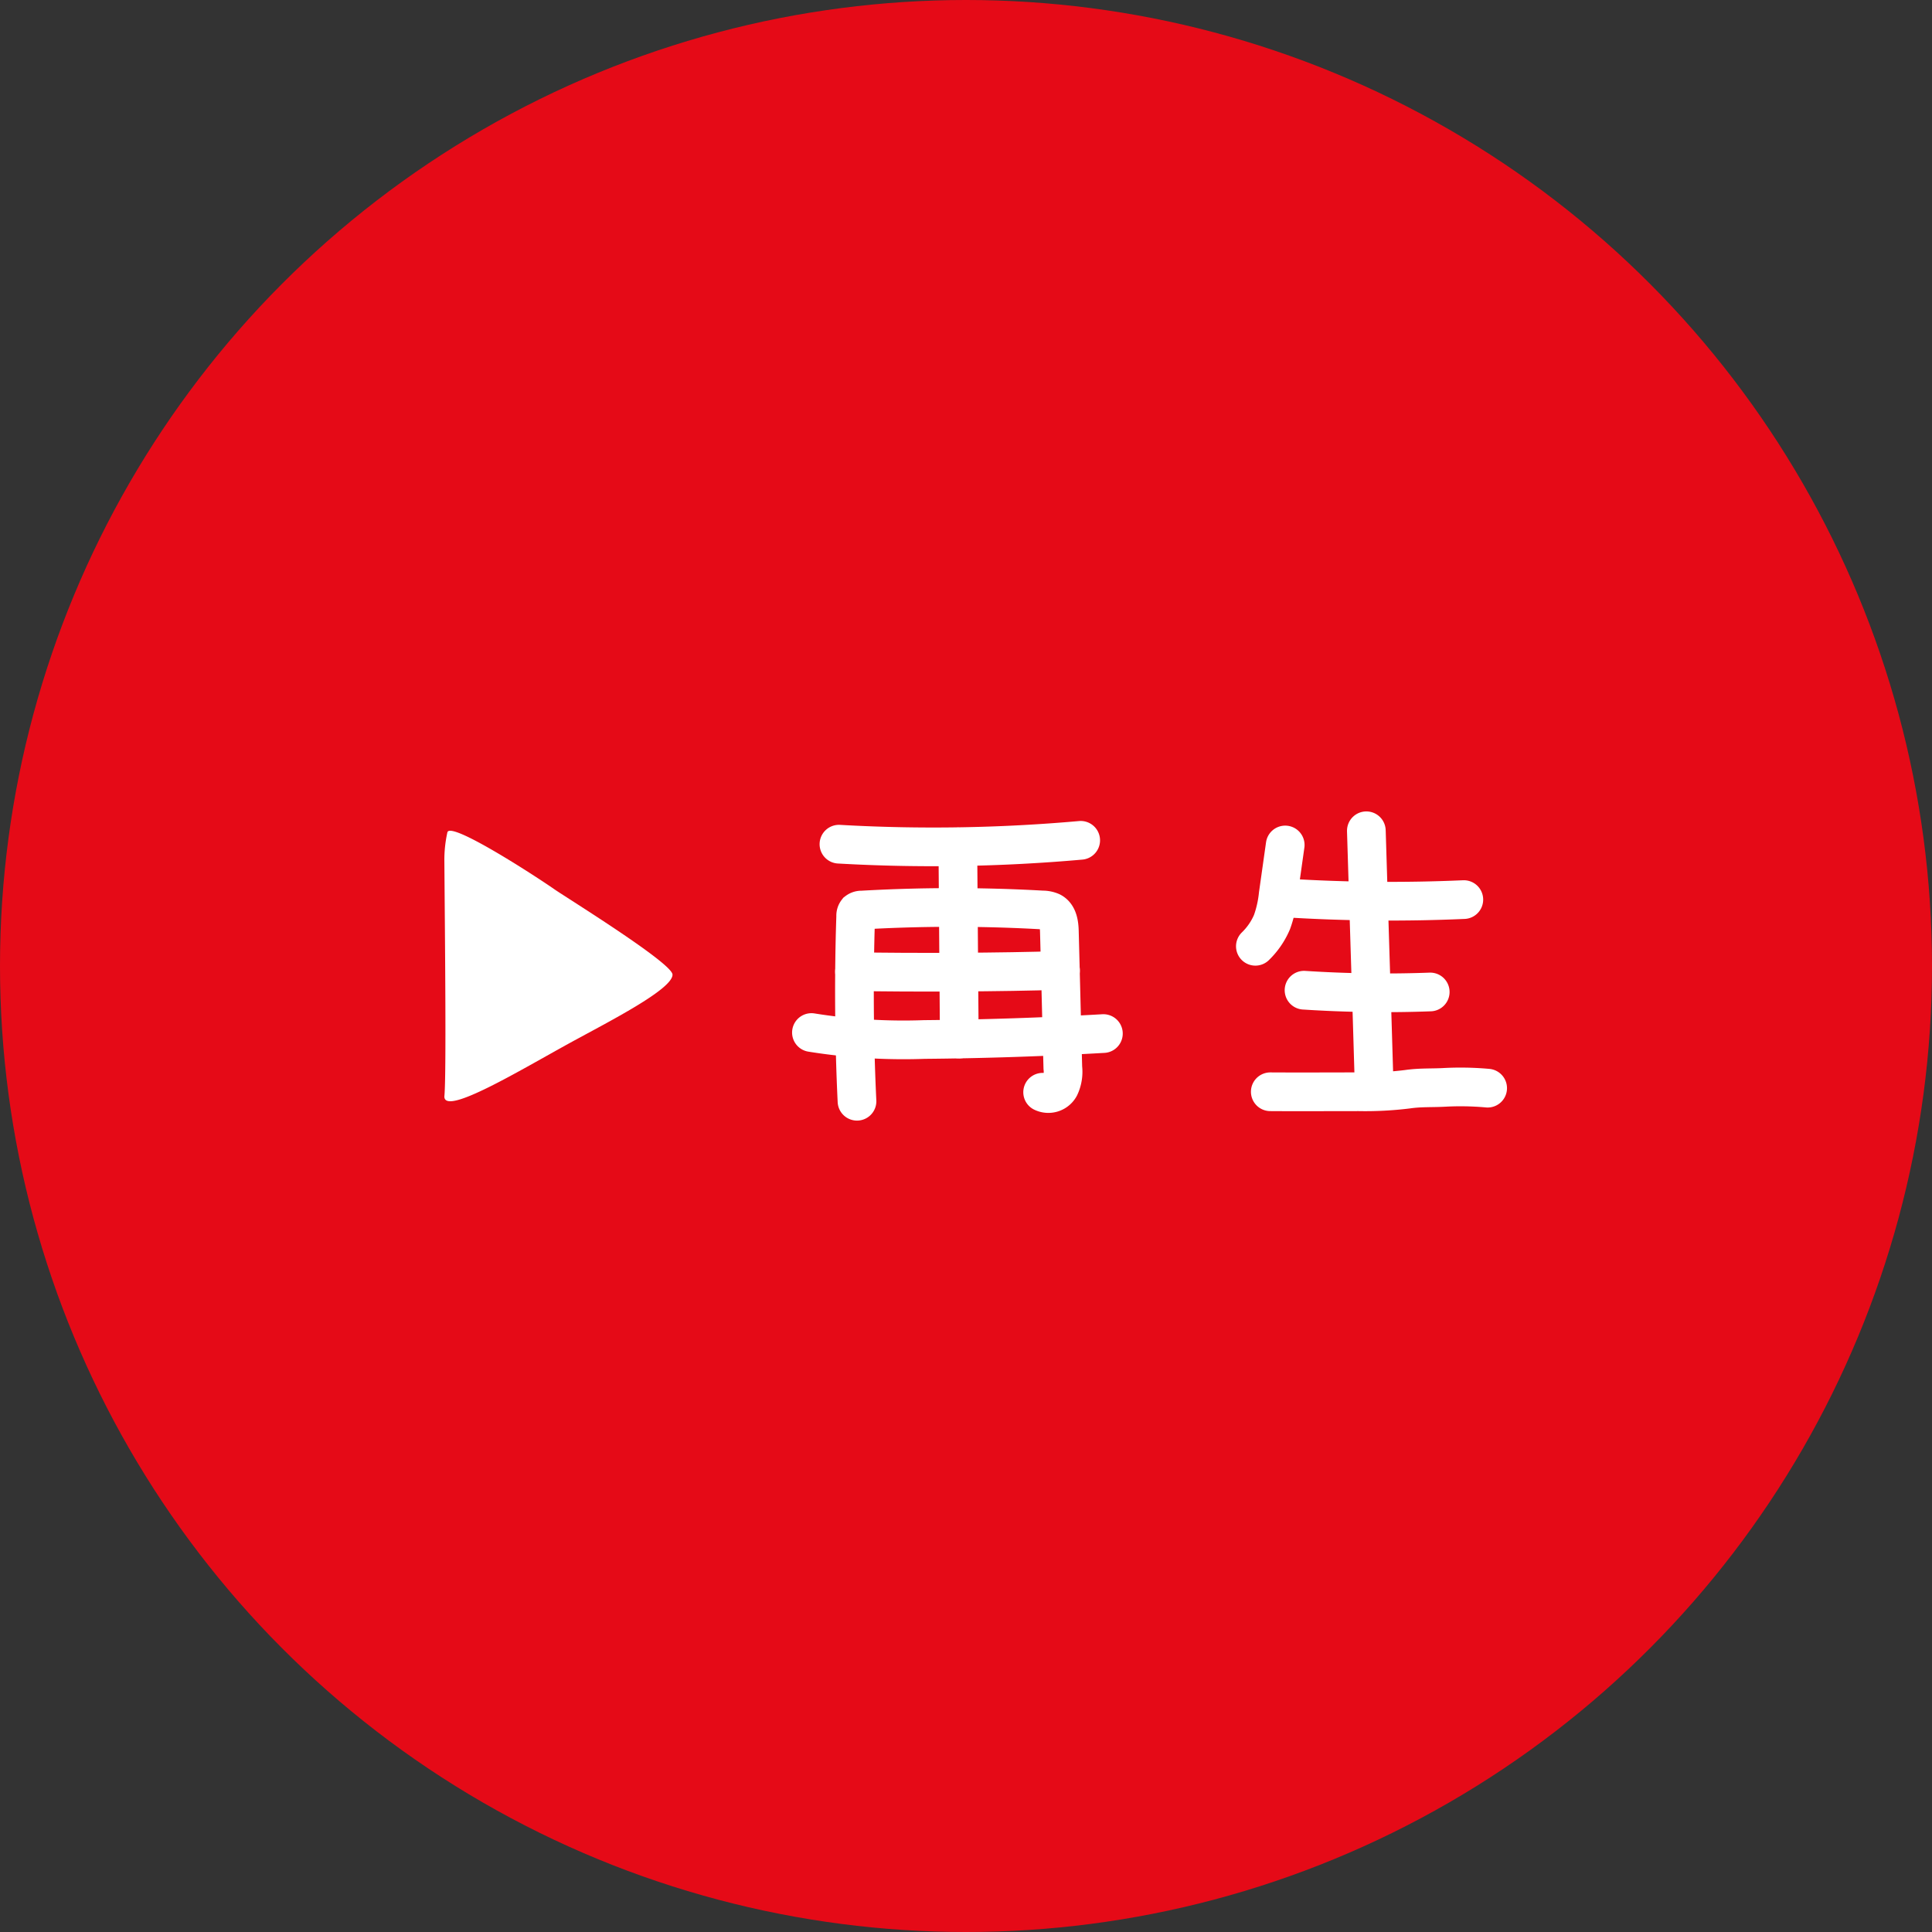 <svg xmlns="http://www.w3.org/2000/svg" width="100" height="100" viewBox="0 0 100 100">
  <rect x="0" y="0" width="100" height="100" fill="#333333" stroke="none"/>
  <g id="btn" transform="translate(-633 -3667)">
    <circle id="楕円形_48" data-name="楕円形 48" cx="50" cy="50" r="50" transform="translate(633 3667)" fill="#e50a17"/>
    <g id="グループ_3772" data-name="グループ 3772" transform="translate(-235.834 3114.295)">
      <g id="グループ_3771" data-name="グループ 3771">
        <path id="パス_8478" data-name="パス 8478" d="M912.258,596.4a86.093,86.093,0,0,0,12.512-.2" fill="none" stroke="#fff" stroke-linecap="round" stroke-miterlimit="10" stroke-width="2.003" fill-rule="evenodd"/>
        <path id="パス_8479" data-name="パス 8479" d="M913.192,609.705c-.149-3.1-.172-6.479-.067-9.577a.345.345,0,0,1,.072-.242.37.37,0,0,1,.247-.076,82.5,82.5,0,0,1,9.343-.005,1.151,1.151,0,0,1,.459.091c.356.179.411.641.421,1.03.06,2.254.12,4.79.179,7.044a1.812,1.812,0,0,1-.161.988.672.672,0,0,1-.884.281" fill="none" stroke="#fff" stroke-linecap="round" stroke-miterlimit="10" stroke-width="2.003" fill-rule="evenodd"/>
        <path id="パス_8480" data-name="パス 8480" d="M918.412,596.542c.025,2.849.05,7.093.075,9.942" fill="none" stroke="#fff" stroke-linecap="round" stroke-miterlimit="10" stroke-width="2.003" fill-rule="evenodd"/>
        <path id="パス_8481" data-name="パス 8481" d="M913.063,602.995c2.953.058,7.711.037,10.663-.063" fill="none" stroke="#fff" stroke-linecap="round" stroke-miterlimit="10" stroke-width="2.003" fill-rule="evenodd"/>
        <path id="パス_8482" data-name="パス 8482" d="M910.834,606.149a30.041,30.041,0,0,0,5.846.36q4.635-.04,9.265-.307" fill="none" stroke="#fff" stroke-linecap="round" stroke-miterlimit="10" stroke-width="2.003" fill-rule="evenodd"/>
        <path id="パス_8483" data-name="パス 8483" d="M935.356,596.441l-.364,2.577a5.95,5.95,0,0,1-.32,1.415,3.834,3.834,0,0,1-.86,1.251" fill="none" stroke="#fff" stroke-linecap="round" stroke-miterlimit="10" stroke-width="2.003" fill-rule="evenodd"/>
        <path id="パス_8484" data-name="パス 8484" d="M935.413,599.185a86.645,86.645,0,0,0,9.188.083" fill="none" stroke="#fff" stroke-linecap="round" stroke-miterlimit="10" stroke-width="2.003" fill-rule="evenodd"/>
        <path id="パス_8485" data-name="パス 8485" d="M939.556,595.705c.134,4.6.268,8.461.4,13.06" fill="none" stroke="#fff" stroke-linecap="round" stroke-miterlimit="10" stroke-width="2.003" fill-rule="evenodd"/>
        <path id="パス_8486" data-name="パス 8486" d="M936.331,603.958a64.094,64.094,0,0,0,6.531.091" fill="none" stroke="#fff" stroke-linecap="round" stroke-miterlimit="10" stroke-width="2.003" fill-rule="evenodd"/>
        <path id="パス_8487" data-name="パス 8487" d="M934.584,609.214c1.78.01,2.8,0,4.575,0a17.671,17.671,0,0,0,2.521-.13c.686-.1,1.278-.059,1.971-.1a15.6,15.6,0,0,1,2.183.044" fill="none" stroke="#fff" stroke-linecap="round" stroke-miterlimit="10" stroke-width="2.003" fill-rule="evenodd"/>
      </g>
      <path id="パス_8488" data-name="パス 8488" d="M903.643,603.152c.007.762-3.325,2.446-5.288,3.522-2.546,1.395-6.522,3.808-6.521,2.786.107-1.039.031-8.133,0-12.228a6.563,6.563,0,0,1,.157-1.446c.154-.591,4.528,2.244,5.538,2.948C898.163,599.176,903.643,602.559,903.643,603.152Z" fill="#fff" fill-rule="evenodd"/>
    </g>
  </g>
</svg>
